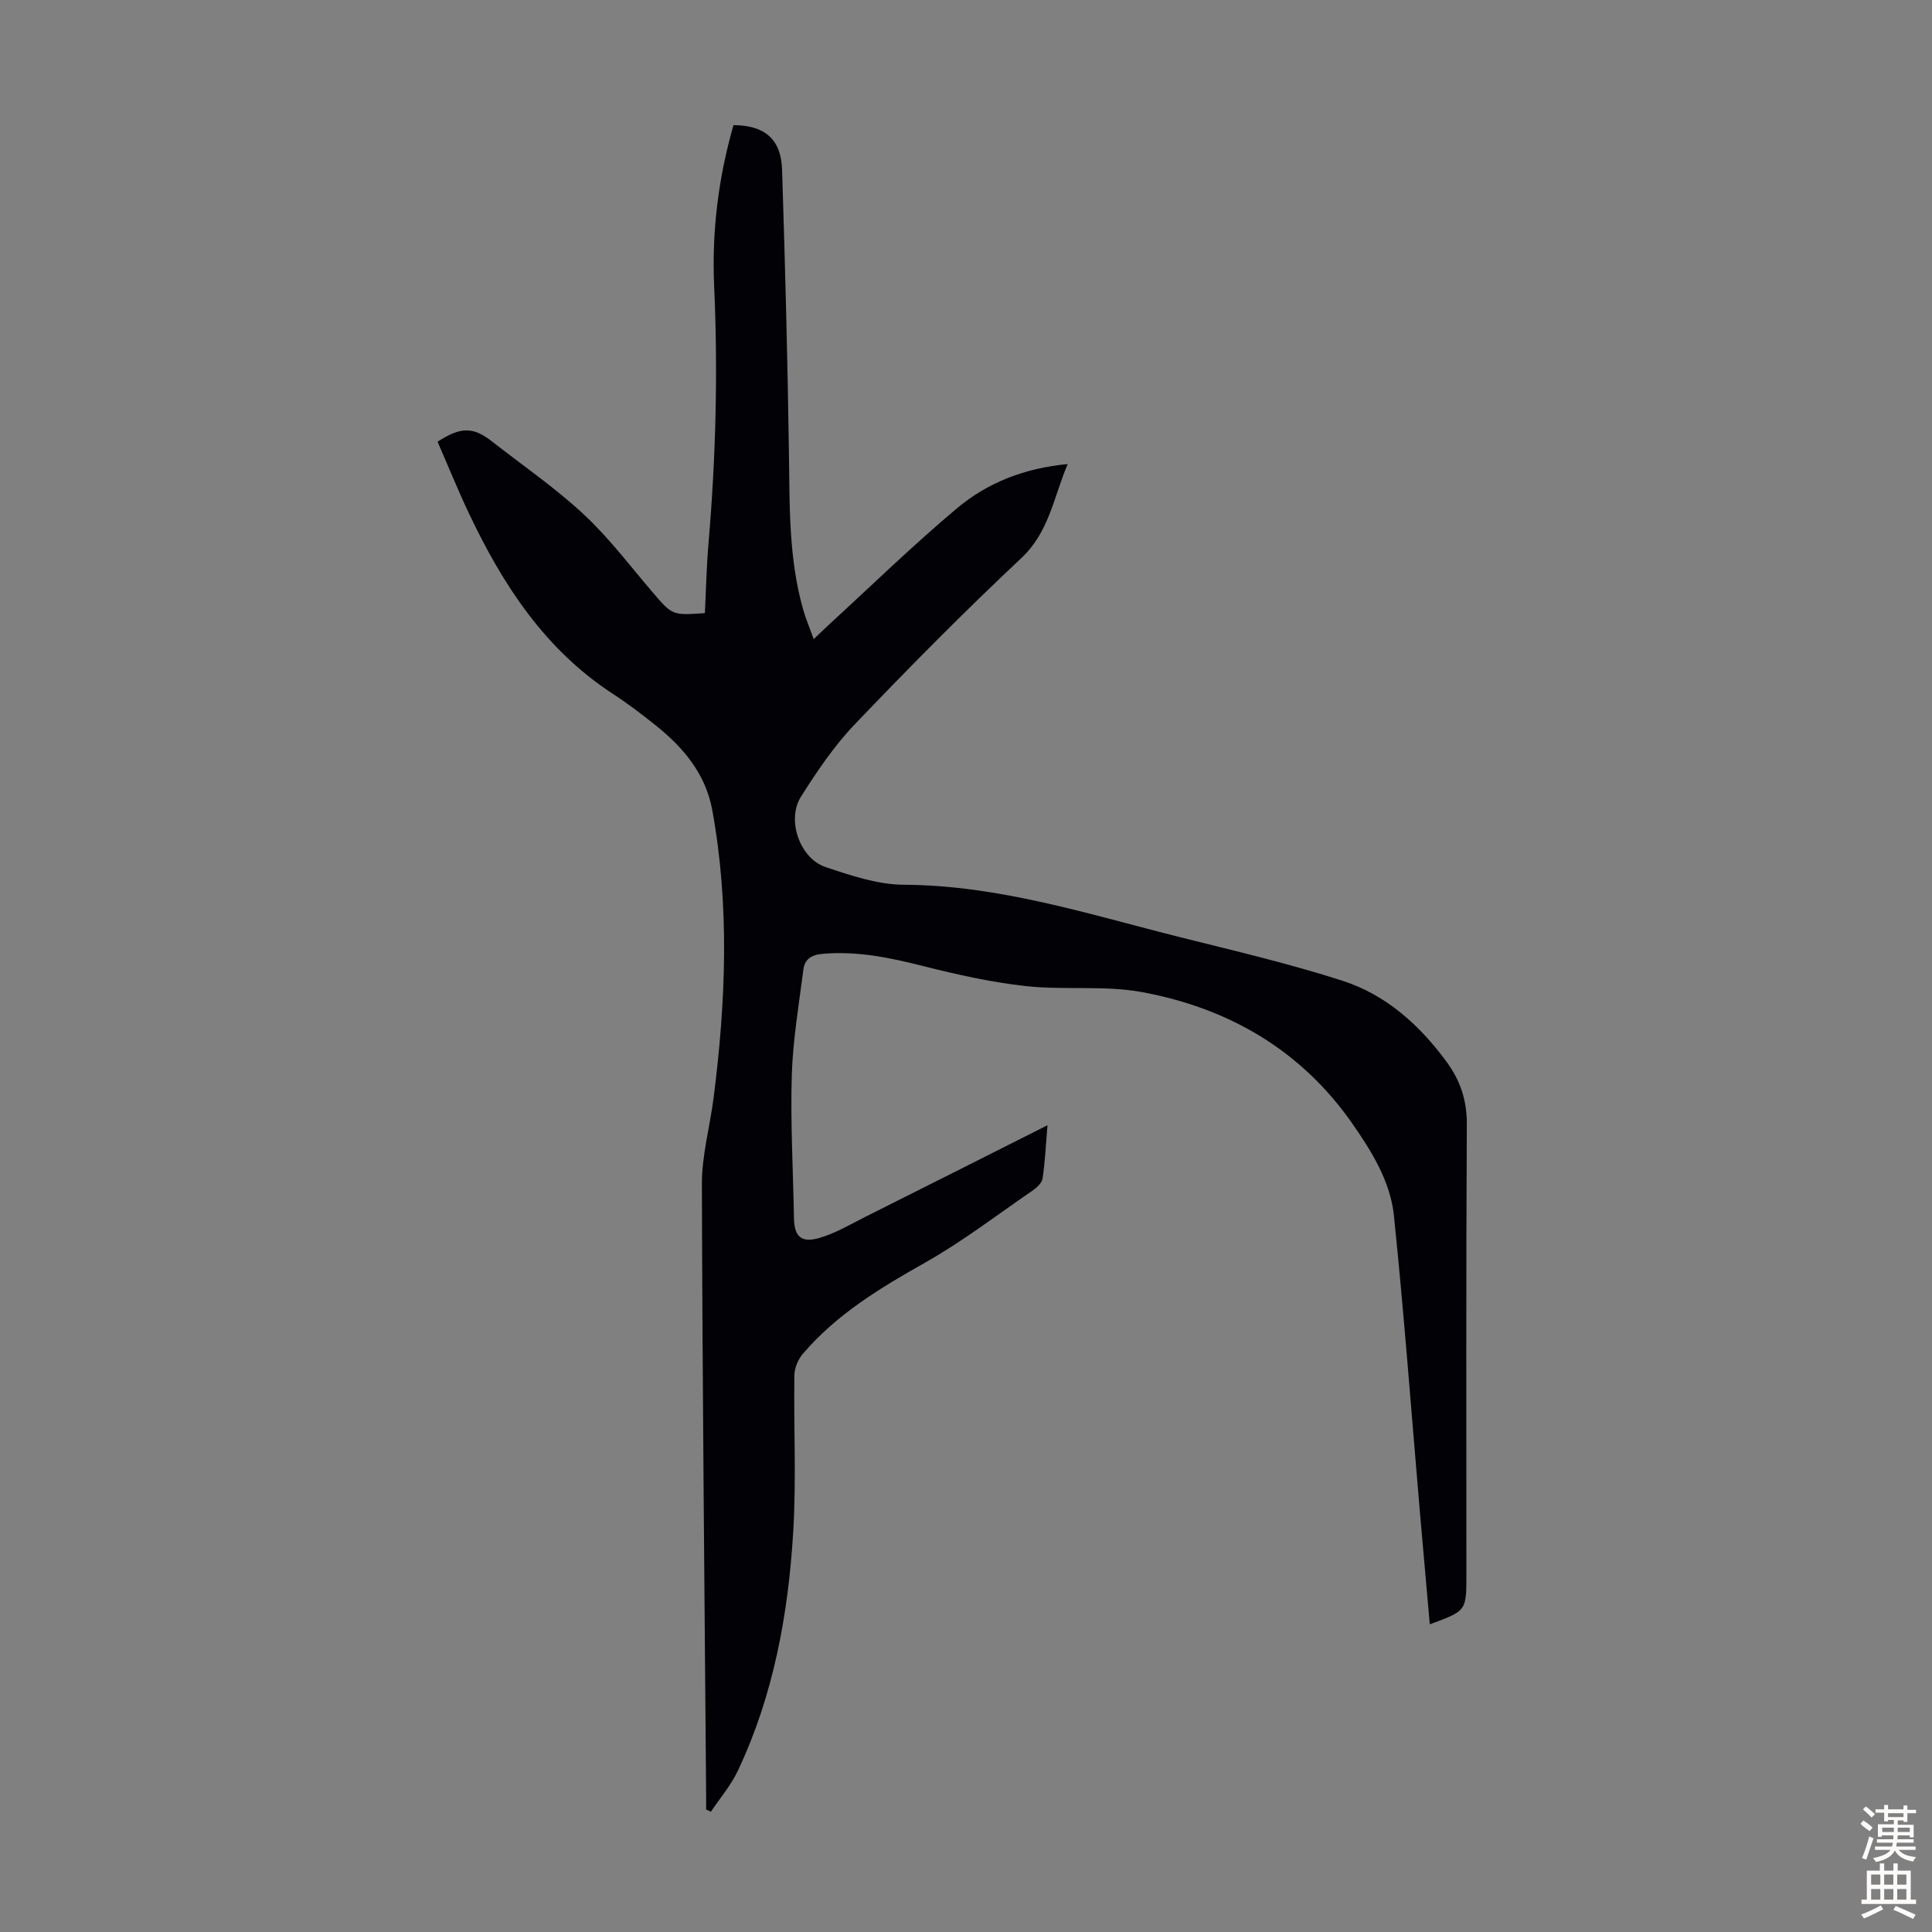 <svg enable-background="new 0 0 400 400" viewBox="0 0 400 400" xmlns="http://www.w3.org/2000/svg"><rect x="0" y="0" width="400" height="400" fill="#808080" stroke="none"/><path d="m146.2 374.65c0-.84.01-1.68 0-2.52-.33-42.32-.77-84.64-.88-126.96-.02-5.97 1.67-11.94 2.43-17.93 2.53-19.85 3.33-39.7-.28-59.51-1.36-7.45-5.92-12.91-11.64-17.49-2.88-2.31-5.83-4.56-8.92-6.57-14.05-9.15-22.77-22.53-29.77-37.27-2.34-4.93-4.39-10.01-6.55-14.95 4.81-3.13 7.4-3.09 11.3-.03 6.35 4.97 13.04 9.56 18.92 15.03 5.21 4.84 9.56 10.62 14.21 16.06 4.17 4.88 4.12 4.92 10.92 4.43.24-4.84.34-9.73.76-14.59 1.5-17.65 1.96-35.31 1.16-53.01-.51-11.35.86-22.52 4-33.43 6.44.03 9.86 2.88 10.06 9.21.63 19.57 1.14 39.15 1.42 58.72.16 10.86-.07 21.72 2.93 32.31.54 1.92 1.33 3.76 2.2 6.18 1.26-1.2 2.17-2.09 3.1-2.95 8.82-8.09 17.41-16.46 26.57-24.15 6.31-5.3 13.94-8.29 22.91-9.15-2.95 6.98-3.84 14.06-9.59 19.46-11.83 11.1-23.25 22.66-34.46 34.39-4.29 4.48-7.85 9.76-11.18 15.03-3.02 4.78-.23 12.77 5.09 14.55 5.25 1.76 10.8 3.64 16.23 3.67 19.78.1 38.33 6.13 57.16 10.85 11.27 2.82 22.61 5.47 33.66 9.03 9.05 2.92 16.02 9.22 21.62 16.89 2.76 3.79 4.14 7.89 4.11 12.78-.17 31.13-.09 62.26-.09 93.39 0 7.4 0 7.4-7.58 10.17-.67-7.62-1.35-15.17-2-22.71-1.77-20.63-3.3-41.29-5.42-61.88-.73-7.07-4.57-13.27-8.61-19.07-10.62-15.23-25.61-23.9-43.51-27.22-7.84-1.45-16.11-.37-24.09-1.25-7.17-.79-14.3-2.39-21.31-4.16-6.88-1.74-13.69-3.16-20.85-2.51-2.33.21-3.64 1.17-3.9 3.25-.93 7.29-2.18 14.59-2.4 21.91-.29 9.84.28 19.7.45 29.55.07 3.72 1.42 5.18 5.14 4.14 3.37-.95 6.5-2.83 9.67-4.42 12.36-6.19 24.7-12.42 37.68-18.95-.35 4.21-.51 7.65-1.02 11.03-.14.92-1.19 1.89-2.06 2.49-7.35 5.05-14.48 10.52-22.22 14.9-9.33 5.26-18.37 10.71-25.38 18.94-.97 1.14-1.7 2.9-1.72 4.38-.16 10.86.41 21.75-.25 32.57-1.04 17.04-4.09 33.76-11.47 49.36-1.43 3.02-3.69 5.65-5.57 8.46-.33-.18-.65-.32-.98-.45z" fill="#010106"/><g fill="#fcfbfa"><path d="m385.2 377.6.6-.7c.6.4 1.3.9 1.9 1.5l-.6.7c-.8-.5-1.4-1-1.9-1.5zm.3 7.1c.6-1.4 1.1-2.9 1.5-4.5.3.1.6.3.9.4-.5 1.4-1 2.9-1.5 4.4zm.2-10.1.6-.6c.7.5 1.3 1.1 1.9 1.6l-.7.7c-.6-.6-1.2-1.2-1.8-1.7zm8.4-.8h.8v.9h1.8v.7h-1.8v1.8h-.8v-.3h-1.2v.9h3.3v2.6h-.8v-.4h-2.5c0 .3 0 .6-.1.8h3.4v.7h-3.5c0 .3-.1.6-.1.8h4v.7h-3.5c.7.9 1.9 1.3 3.6 1.5-.2.2-.4.5-.6.9-1.9-.3-3.2-1.1-3.8-2.3-.5 1.1-1.8 2-3.9 2.4-.2-.3-.4-.5-.6-.8 1.9-.4 3.1-.9 3.6-1.7h-3.2v-.7h3.5c.1-.2.1-.5.2-.8h-3.3v-.7h3.4c0-.2 0-.5 0-.8h-2.4v.3h-.8v-2.6h3.3v-.9h-1.2v.3h-.8v-1.8h-1.8v-.7h1.8v-.9h.8v.9h3.2zm-4.4 5.5h2.4c0-.3 0-.6 0-.9h-2.4zm1.2-3.1h3.2v-.8h-3.2zm4.4 2.2h-2.4v.9h2.5v-.9z"/><path d="m389.2 385.8h.9v1.5h1.9v-1.5h.9v1.5h2.7v6h1.1v.9h-11.3v-.9h1.1v-6h2.7zm.2 8.7.5.8c-1.2.6-2.5 1.3-4 1.9-.2-.3-.3-.6-.6-.8 1.6-.6 3-1.3 4.1-1.9zm-2-4.3h1.9v-2.1h-1.9zm0 3.1h1.9v-2.2h-1.9zm2.7-3.1h1.9v-2.1h-1.9zm0 3.1h1.9v-2.2h-1.9zm2.4 1.3c1.4.6 2.7 1.2 4.1 1.8l-.5.9c-1.5-.7-2.8-1.4-4.1-1.9zm2.2-6.5h-1.9v2.1h1.9zm-1.9 5.2h1.9v-2.2h-1.9z"/></g></svg>